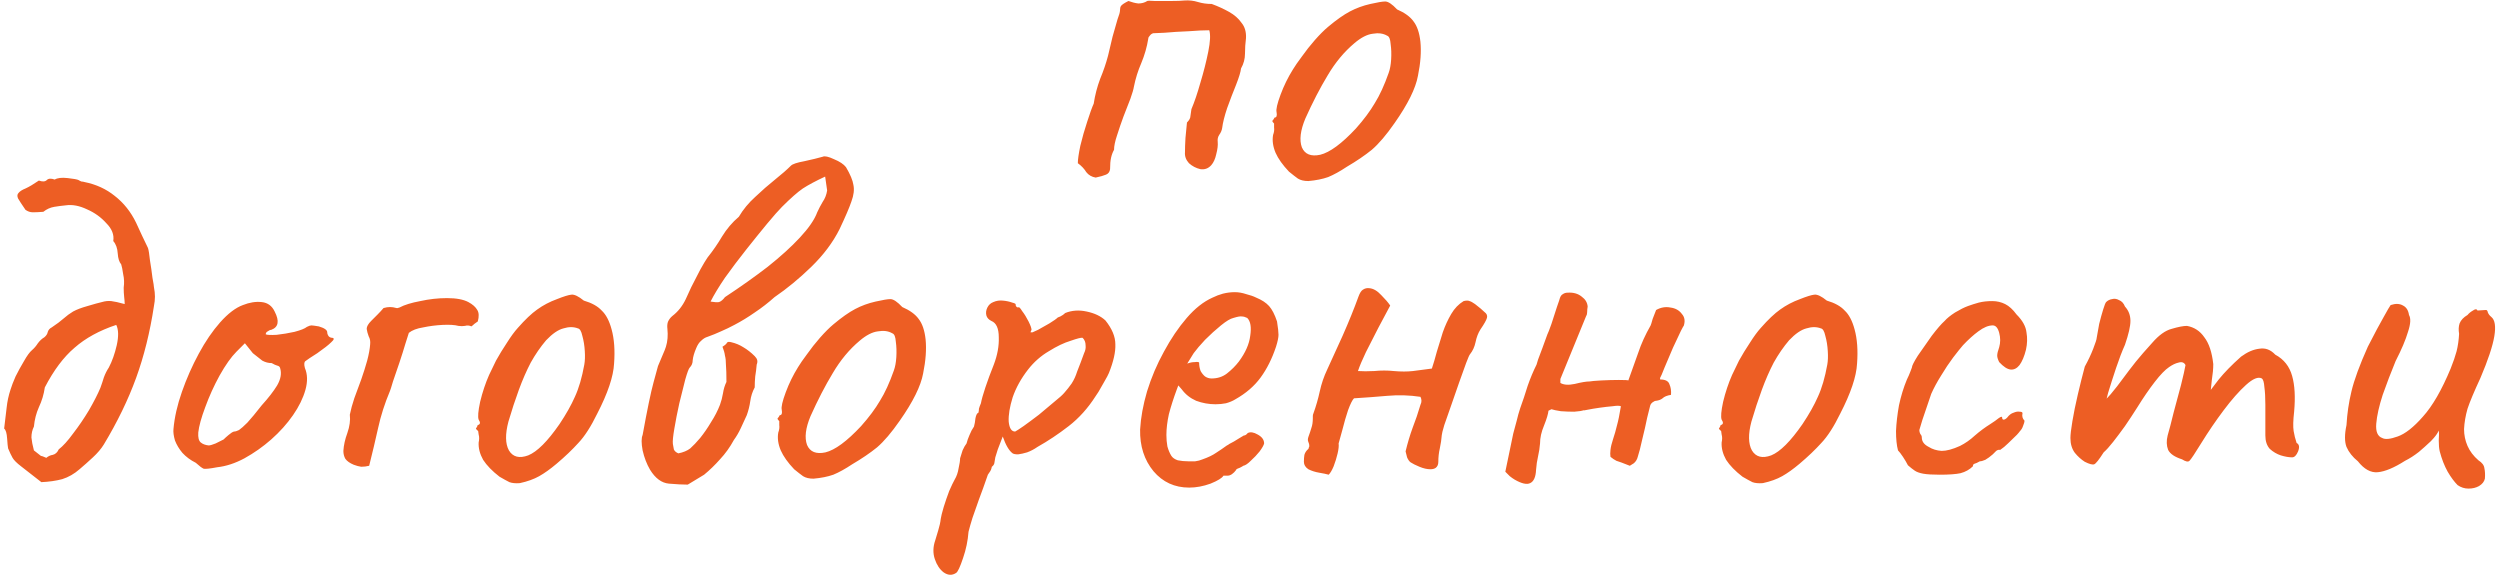 <?xml version="1.0" encoding="UTF-8"?> <svg xmlns="http://www.w3.org/2000/svg" width="504" height="117" viewBox="0 0 504 117" fill="none"><path d="M220.891 35.8C220.091 35.667 219.457 35.3 218.991 34.7C218.591 34.033 218.024 33.433 217.291 32.9C217.291 32.167 217.457 31 217.791 29.4C218.191 27.733 218.657 26.1 219.191 24.5C219.724 22.833 220.157 21.633 220.491 20.9C220.757 19.167 221.191 17.5 221.791 15.9C222.457 14.3 222.991 12.733 223.391 11.2C223.724 9.867 224.024 8.6 224.291 7.4C224.624 6.2 224.957 5.033 225.291 3.9C225.624 3.033 225.791 2.433 225.791 2.1C225.791 1.7 225.857 1.4 225.991 1.2C226.191 0.933 226.691 0.6 227.491 0.2C228.224 0.467 228.891 0.633 229.491 0.7C230.157 0.7 230.757 0.533 231.291 0.2C231.357 0.133 231.857 0.133 232.791 0.2C233.791 0.2 234.891 0.2 236.091 0.2C237.291 0.2 238.191 0.167 238.791 0.1C239.724 0.033 240.624 0.133 241.491 0.4C242.357 0.667 243.291 0.8 244.291 0.8C245.557 1.267 246.724 1.8 247.791 2.4C248.857 3 249.691 3.733 250.291 4.6C250.957 5.4 251.257 6.433 251.191 7.7C251.057 8.7 250.991 9.733 250.991 10.8C250.991 11.867 250.724 12.867 250.191 13.8C250.124 14.467 249.791 15.567 249.191 17.1C248.591 18.567 247.991 20.133 247.391 21.8C246.857 23.4 246.524 24.733 246.391 25.8C246.324 26.267 246.124 26.733 245.791 27.2C245.524 27.6 245.424 28.067 245.491 28.6C245.557 29.267 245.457 30.1 245.191 31.1C244.991 32.033 244.657 32.767 244.191 33.3C243.591 33.967 242.857 34.233 241.991 34.1C241.124 33.9 240.357 33.5 239.691 32.9C239.091 32.233 238.824 31.5 238.891 30.7C238.891 29.9 238.924 28.933 238.991 27.8C239.124 26.6 239.224 25.567 239.291 24.7C239.757 24.233 239.991 23.8 239.991 23.4C240.057 22.933 240.124 22.467 240.191 22C240.791 20.6 241.391 18.833 241.991 16.7C242.657 14.5 243.191 12.4 243.591 10.4C243.991 8.4 244.057 6.967 243.791 6.1C242.724 6.1 241.324 6.167 239.591 6.3C237.857 6.367 236.257 6.467 234.791 6.6C233.391 6.667 232.624 6.7 232.491 6.7C232.224 6.767 231.991 6.933 231.791 7.2C231.591 7.4 231.491 7.6 231.491 7.8C231.224 9.467 230.757 11.1 230.091 12.7C229.424 14.233 228.924 15.833 228.591 17.5C228.524 17.967 228.291 18.767 227.891 19.9C227.491 20.967 227.024 22.167 226.491 23.5C226.024 24.767 225.591 26.033 225.191 27.3C224.791 28.5 224.591 29.467 224.591 30.2C224.324 30.667 224.124 31.2 223.991 31.8C223.857 32.4 223.791 33.167 223.791 34.1C223.724 34.633 223.457 35 222.991 35.2C222.524 35.4 221.824 35.6 220.891 35.8ZM263.755 36.5C262.889 36.5 262.189 36.333 261.655 36C261.189 35.667 260.589 35.2 259.855 34.6C258.589 33.267 257.689 32 257.155 30.8C256.622 29.533 256.455 28.333 256.655 27.2C256.855 26.667 256.922 26.167 256.855 25.7C256.855 25.167 256.855 24.9 256.855 24.9C256.522 24.567 256.422 24.367 256.555 24.3C256.689 24.167 256.822 23.967 256.955 23.7C257.355 23.7 257.489 23.333 257.355 22.6C257.222 22.067 257.489 20.9 258.155 19.1C258.822 17.3 259.655 15.6 260.655 14C261.055 13.333 261.655 12.467 262.455 11.4C263.255 10.267 264.122 9.167 265.055 8.1C266.055 6.967 266.955 6.067 267.755 5.4C269.422 4 270.889 2.967 272.155 2.3C273.422 1.633 274.789 1.133 276.255 0.8C277.722 0.467 278.722 0.3 279.255 0.3C279.855 0.3 280.655 0.833 281.655 1.9C283.189 2.567 284.289 3.367 284.955 4.3C285.689 5.233 286.155 6.6 286.355 8.4C286.555 10.4 286.389 12.7 285.855 15.3C285.389 17.833 283.822 21 281.155 24.8C279.489 27.2 277.955 29 276.555 30.2C275.155 31.333 273.489 32.467 271.555 33.6C270.155 34.533 268.889 35.233 267.755 35.7C266.622 36.1 265.289 36.367 263.755 36.5ZM273.355 25.9C274.955 24.1 276.222 22.4 277.155 20.8C278.155 19.2 279.089 17.167 279.955 14.7C280.222 13.967 280.389 13.067 280.455 12C280.522 10.867 280.489 9.833 280.355 8.9C280.289 7.9 280.055 7.333 279.655 7.2C278.855 6.733 277.889 6.6 276.755 6.8C275.622 6.933 274.389 7.567 273.055 8.7C270.989 10.433 269.189 12.6 267.655 15.2C266.122 17.733 264.622 20.633 263.155 23.9C262.155 26.3 261.922 28.233 262.455 29.7C263.055 31.1 264.289 31.6 266.155 31.2C268.089 30.733 270.489 28.967 273.355 25.9ZM1.636 90.4C1.569 90.067 1.502 89.4 1.436 88.4C1.369 87.333 1.169 86.667 0.836 86.4C1.036 84.867 1.202 83.467 1.336 82.2C1.469 80.933 1.736 79.7 2.136 78.5C2.336 77.833 2.669 76.967 3.136 75.9C3.669 74.833 4.236 73.8 4.836 72.8C5.436 71.733 5.969 71 6.436 70.6C6.902 70.2 7.302 69.733 7.636 69.2C8.036 68.667 8.469 68.267 8.936 68C9.336 67.667 9.569 67.3 9.636 66.9C9.769 66.5 10.036 66.2 10.435 66C11.435 65.333 12.236 64.733 12.835 64.2C13.435 63.667 14.069 63.2 14.736 62.8C15.469 62.4 16.436 62.033 17.636 61.7C18.969 61.3 19.936 61.033 20.535 60.9C21.202 60.7 21.835 60.633 22.436 60.7C23.035 60.767 23.936 60.967 25.136 61.3C25.136 60.9 25.102 60.433 25.035 59.9C24.969 59.3 24.936 58.667 24.936 58C25.069 57.067 25.035 56.167 24.835 55.3C24.702 54.367 24.569 53.7 24.436 53.3C24.035 52.833 23.802 52.1 23.735 51.1C23.669 50.033 23.369 49.2 22.835 48.6C23.035 47.333 22.569 46.133 21.436 45C20.369 43.8 19.069 42.867 17.535 42.2C16.002 41.467 14.569 41.2 13.236 41.4C12.502 41.467 11.736 41.567 10.935 41.7C10.136 41.833 9.402 42.167 8.736 42.7C7.869 42.767 7.169 42.8 6.636 42.8C6.102 42.8 5.602 42.633 5.136 42.3C4.402 41.233 3.902 40.467 3.636 40C3.436 39.533 3.469 39.167 3.736 38.9C4.002 38.567 4.469 38.267 5.136 38C5.869 37.667 6.769 37.133 7.836 36.4C8.569 36.667 9.102 36.633 9.436 36.3C9.769 35.967 10.302 35.933 11.036 36.2C11.569 35.867 12.435 35.767 13.636 35.9C14.835 36.033 15.569 36.167 15.835 36.3C16.035 36.433 16.235 36.533 16.436 36.6C16.636 36.6 16.835 36.633 17.035 36.7C19.369 37.167 21.402 38.1 23.136 39.5C24.936 40.9 26.369 42.7 27.436 44.9C27.835 45.767 28.235 46.633 28.636 47.5C29.035 48.367 29.436 49.2 29.835 50C29.969 50.4 30.102 51.233 30.235 52.5C30.436 53.7 30.602 54.867 30.735 56C30.936 57.067 31.035 57.7 31.035 57.9C31.169 58.567 31.236 59.2 31.236 59.8C31.236 60.4 31.169 61.033 31.035 61.7C30.235 66.967 29.035 71.8 27.436 76.2C25.835 80.6 23.669 85.067 20.936 89.6C20.402 90.467 19.669 91.333 18.735 92.2C17.802 93.067 16.902 93.867 16.035 94.6C14.969 95.533 13.802 96.2 12.536 96.6C11.269 96.933 9.869 97.133 8.336 97.2C6.469 95.733 5.102 94.667 4.236 94C3.369 93.333 2.802 92.767 2.536 92.3C2.269 91.833 1.969 91.2 1.636 90.4ZM9.336 92.3C9.736 91.967 10.169 91.767 10.636 91.7C11.169 91.567 11.569 91.2 11.835 90.6C12.702 89.933 13.669 88.867 14.736 87.4C15.869 85.933 16.936 84.367 17.936 82.7C18.936 80.967 19.702 79.467 20.235 78.2C20.502 77.467 20.735 76.767 20.936 76.1C21.202 75.367 21.535 74.7 21.936 74.1C22.602 72.833 23.136 71.333 23.535 69.6C23.936 67.8 23.902 66.433 23.436 65.5C20.035 66.633 17.235 68.167 15.036 70.1C12.835 71.967 10.835 74.633 9.036 78.1C8.836 79.5 8.436 80.833 7.836 82.1C7.302 83.3 6.969 84.6 6.836 86C6.502 86.667 6.336 87.4 6.336 88.2C6.402 88.933 6.569 89.8 6.836 90.8C7.702 91.467 8.169 91.833 8.236 91.9C8.369 91.9 8.736 92.033 9.336 92.3ZM43.772 94.2C42.371 94.467 41.471 94.567 41.072 94.5C40.738 94.367 40.205 93.967 39.471 93.3C38.405 92.767 37.505 92.1 36.772 91.3C36.105 90.5 35.605 89.667 35.272 88.8C35.005 87.867 34.905 87.1 34.971 86.5C35.172 84.167 35.738 81.667 36.672 79C37.605 76.333 38.738 73.767 40.072 71.3C41.405 68.833 42.838 66.733 44.371 65C45.971 63.2 47.505 62.033 48.971 61.5C50.305 60.967 51.572 60.767 52.772 60.9C53.971 61.033 54.838 61.667 55.371 62.8C56.371 64.733 56.138 65.967 54.672 66.5C54.471 66.5 54.238 66.6 53.971 66.8C53.705 66.933 53.572 67.133 53.572 67.4C53.838 67.533 54.572 67.567 55.772 67.5C56.971 67.367 58.172 67.167 59.371 66.9C60.638 66.567 61.471 66.233 61.871 65.9C62.272 65.7 62.572 65.6 62.772 65.6C62.971 65.6 63.471 65.667 64.272 65.8C65.405 66.133 65.972 66.533 65.972 67C65.972 67.267 66.072 67.533 66.272 67.8C66.472 68 66.705 68.1 66.972 68.1C67.438 68.167 67.371 68.467 66.772 69C66.238 69.533 65.305 70.267 63.971 71.2C62.705 72 61.905 72.533 61.572 72.8C61.305 73 61.272 73.467 61.471 74.2C62.005 75.467 62.038 76.933 61.572 78.6C61.105 80.267 60.272 81.967 59.072 83.7C57.871 85.433 56.405 87.067 54.672 88.6C53.005 90.067 51.205 91.333 49.272 92.4C47.405 93.4 45.572 94 43.772 94.2ZM42.072 89.8C42.338 89.8 42.805 89.667 43.471 89.4C44.138 89.067 44.672 88.8 45.072 88.6C45.338 88.333 45.672 88.033 46.072 87.7C46.538 87.3 46.905 87.067 47.172 87C47.438 87 47.772 86.9 48.172 86.7C48.572 86.433 49.138 85.933 49.871 85.2C50.605 84.4 51.572 83.233 52.772 81.7C54.105 80.233 55.138 78.9 55.871 77.7C56.605 76.433 56.805 75.267 56.471 74.2C56.405 73.933 56.205 73.767 55.871 73.7C55.605 73.633 55.238 73.467 54.772 73.2C54.105 73.2 53.471 73.033 52.871 72.7C52.338 72.3 51.705 71.8 50.971 71.2L49.371 69.2L47.672 70.9C46.605 71.967 45.471 73.567 44.272 75.7C43.138 77.767 42.172 79.9 41.371 82.1C40.572 84.233 40.105 85.933 39.971 87.2C39.905 88.2 40.072 88.867 40.471 89.2C40.871 89.533 41.405 89.733 42.072 89.8ZM74.425 93.9C73.892 94.033 73.359 94.1 72.825 94.1C72.359 94.033 71.859 93.9 71.325 93.7C70.525 93.367 69.959 92.967 69.625 92.5C69.359 92.033 69.225 91.5 69.225 90.9C69.292 89.767 69.559 88.567 70.025 87.3C70.492 85.967 70.659 84.733 70.525 83.6C70.725 82.6 71.025 81.5 71.425 80.3C71.892 79.033 72.359 77.767 72.825 76.5C73.292 75.167 73.692 73.9 74.025 72.7C74.359 71.433 74.559 70.333 74.625 69.4C74.692 68.8 74.592 68.267 74.325 67.8C74.125 67.267 73.992 66.767 73.925 66.3C73.925 65.833 74.225 65.3 74.825 64.7C75.292 64.233 75.725 63.8 76.125 63.4C76.525 63 76.925 62.567 77.325 62.1C77.792 61.967 78.225 61.9 78.625 61.9C79.025 61.9 79.459 61.967 79.925 62.1C80.059 62.1 80.159 62.1 80.225 62.1C80.359 62.033 80.459 62 80.525 62C81.525 61.467 82.925 61.033 84.725 60.7C86.525 60.3 88.325 60.1 90.125 60.1C91.992 60.1 93.425 60.367 94.425 60.9C95.292 61.367 95.892 61.9 96.225 62.5C96.559 63.033 96.592 63.8 96.325 64.8C96.125 64.933 95.892 65.1 95.625 65.3C95.425 65.5 95.225 65.667 95.025 65.8C94.625 65.6 94.192 65.567 93.725 65.7C93.325 65.767 92.892 65.767 92.425 65.7C91.692 65.5 90.625 65.433 89.225 65.5C87.892 65.567 86.592 65.733 85.325 66C84.059 66.2 83.092 66.567 82.425 67.1C82.359 67.367 82.125 68.1 81.725 69.3C81.392 70.433 80.992 71.7 80.525 73.1C80.059 74.5 79.625 75.767 79.225 76.9C78.892 78.033 78.692 78.667 78.625 78.8C77.559 81.333 76.759 83.833 76.225 86.3C75.692 88.7 75.092 91.233 74.425 93.9ZM104.797 97.4C103.931 97.467 103.231 97.4 102.697 97.2C102.164 96.933 101.497 96.567 100.697 96.1C99.231 94.967 98.131 93.833 97.397 92.7C96.731 91.5 96.431 90.333 96.497 89.2C96.631 88.6 96.631 88.067 96.497 87.6C96.431 87.133 96.397 86.9 96.397 86.9C95.997 86.567 95.864 86.367 95.997 86.3C96.131 86.167 96.231 85.967 96.297 85.7C96.831 85.567 96.897 85.2 96.497 84.6C96.297 84.067 96.397 82.867 96.797 81C97.264 79.067 97.864 77.267 98.597 75.6C98.931 74.867 99.397 73.9 99.997 72.7C100.664 71.5 101.397 70.3 102.197 69.1C102.997 67.833 103.731 66.833 104.397 66.1C105.864 64.433 107.164 63.2 108.297 62.4C109.497 61.533 110.831 60.833 112.297 60.3C113.631 59.767 114.597 59.467 115.197 59.4C115.797 59.333 116.631 59.733 117.697 60.6C119.297 61.067 120.497 61.733 121.297 62.6C122.164 63.4 122.831 64.667 123.297 66.4C123.831 68.333 123.997 70.633 123.797 73.3C123.664 75.9 122.531 79.267 120.397 83.4C119.131 86 117.864 87.967 116.597 89.3C115.397 90.633 113.931 92.033 112.197 93.5C110.931 94.567 109.764 95.4 108.697 96C107.631 96.6 106.331 97.067 104.797 97.4ZM112.797 85.5C114.131 83.5 115.164 81.667 115.897 80C116.697 78.267 117.331 76.1 117.797 73.5C117.931 72.767 117.964 71.867 117.897 70.8C117.831 69.667 117.664 68.633 117.397 67.7C117.197 66.767 116.897 66.267 116.497 66.2C115.631 65.867 114.664 65.867 113.597 66.2C112.531 66.467 111.364 67.267 110.097 68.6C108.964 69.933 107.931 71.433 106.997 73.1C106.131 74.767 105.331 76.6 104.597 78.6C103.864 80.6 103.164 82.733 102.497 85C101.831 87.533 101.864 89.467 102.597 90.8C103.397 92.133 104.697 92.467 106.497 91.8C108.297 91.067 110.397 88.967 112.797 85.5ZM138.651 97.7C137.651 97.7 136.385 97.633 134.851 97.5C133.385 97.367 132.118 96.433 131.051 94.7C130.385 93.567 129.885 92.267 129.551 90.8C129.285 89.333 129.285 88.3 129.551 87.7C130.485 82.567 131.218 79.033 131.751 77.1C132.285 75.167 132.585 74.067 132.651 73.8C132.785 73.533 133.051 72.9 133.451 71.9C133.918 70.833 134.185 70.167 134.251 69.9C134.585 68.833 134.685 67.633 134.551 66.3C134.485 65.767 134.518 65.3 134.651 64.9C134.851 64.433 135.151 64.033 135.551 63.7C136.685 62.833 137.585 61.7 138.251 60.3C138.451 59.833 138.818 59.033 139.351 57.9C139.951 56.7 140.551 55.533 141.151 54.4C141.818 53.2 142.318 52.367 142.651 51.9C143.718 50.567 144.685 49.167 145.551 47.7C146.485 46.167 147.618 44.833 148.951 43.7C149.818 42.233 150.918 40.9 152.251 39.7C153.585 38.433 154.918 37.267 156.251 36.2C157.585 35.133 158.651 34.2 159.451 33.4C159.785 33.067 160.685 32.767 162.151 32.5C163.685 32.167 164.918 31.867 165.851 31.6C166.251 31.4 167.018 31.567 168.151 32.1C169.285 32.567 170.085 33.1 170.551 33.7C171.418 35.167 171.918 36.367 172.051 37.3C172.251 38.233 172.118 39.333 171.651 40.6C171.251 41.8 170.451 43.667 169.251 46.2C167.918 48.867 166.018 51.4 163.551 53.8C161.151 56.133 158.685 58.167 156.151 59.9C154.885 61.033 153.551 62.067 152.151 63C150.818 63.933 149.451 64.767 148.051 65.5C147.185 65.967 146.285 66.4 145.351 66.8C144.485 67.2 143.585 67.567 142.651 67.9C142.185 68.033 141.751 68.3 141.351 68.7C140.951 69.033 140.618 69.533 140.351 70.2C139.951 71.133 139.718 71.933 139.651 72.6C139.651 73.2 139.451 73.7 139.051 74.1C138.851 74.3 138.551 75.1 138.151 76.5C137.818 77.833 137.418 79.433 136.951 81.3C136.551 83.1 136.218 84.8 135.951 86.4C135.685 87.933 135.585 88.967 135.651 89.5C135.718 89.833 135.785 90.2 135.851 90.6C135.985 90.933 136.285 91.2 136.751 91.4C137.751 91.2 138.551 90.867 139.151 90.4C139.751 89.867 140.418 89.167 141.151 88.3C141.951 87.3 142.685 86.233 143.351 85.1C144.085 83.967 144.685 82.8 145.151 81.6C145.418 80.867 145.618 80.1 145.751 79.3C145.885 78.433 146.118 77.667 146.451 77C146.451 75.467 146.418 74.333 146.351 73.6C146.351 72.8 146.285 72.167 146.151 71.7C146.085 71.167 145.918 70.567 145.651 69.9C146.185 69.567 146.485 69.3 146.551 69.1C146.685 68.9 146.985 68.867 147.451 69C148.318 69.2 149.118 69.533 149.851 70C150.651 70.467 151.418 71.067 152.151 71.8C152.418 72.067 152.585 72.333 152.651 72.6C152.718 72.867 152.685 73.167 152.551 73.5C152.485 74.3 152.385 75.1 152.251 75.9C152.185 76.633 152.151 77.367 152.151 78.1C151.685 78.967 151.385 79.9 151.251 80.9C151.118 81.833 150.885 82.767 150.551 83.7C150.151 84.567 149.751 85.433 149.351 86.3C148.951 87.167 148.485 87.967 147.951 88.7C147.151 90.167 146.218 91.467 145.151 92.6C144.151 93.733 143.085 94.767 141.951 95.7L138.651 97.7ZM143.251 60.8C144.051 60.933 144.618 60.967 144.951 60.9C145.351 60.767 145.751 60.433 146.151 59.9C149.285 57.833 152.151 55.8 154.751 53.8C157.351 51.733 159.518 49.767 161.251 47.9C163.051 45.967 164.218 44.267 164.751 42.8C165.085 42.067 165.451 41.367 165.851 40.7C166.318 40.033 166.618 39.267 166.751 38.4L166.351 35.6C164.485 36.467 162.985 37.267 161.851 38C160.785 38.733 159.385 39.967 157.651 41.7C156.985 42.367 155.985 43.5 154.651 45.1C153.385 46.633 151.985 48.367 150.451 50.3C148.918 52.233 147.485 54.133 146.151 56C144.885 57.867 143.918 59.467 143.251 60.8ZM164 96.5C163.133 96.5 162.433 96.333 161.9 96C161.433 95.667 160.833 95.2 160.1 94.6C158.833 93.267 157.933 92 157.4 90.8C156.866 89.533 156.7 88.333 156.9 87.2C157.1 86.667 157.166 86.167 157.1 85.7C157.1 85.167 157.1 84.9 157.1 84.9C156.766 84.567 156.666 84.367 156.8 84.3C156.933 84.167 157.066 83.967 157.2 83.7C157.6 83.7 157.733 83.333 157.6 82.6C157.466 82.067 157.733 80.9 158.4 79.1C159.066 77.3 159.9 75.6 160.9 74C161.3 73.333 161.9 72.467 162.7 71.4C163.5 70.267 164.366 69.167 165.3 68.1C166.3 66.967 167.2 66.067 168 65.4C169.666 64 171.133 62.967 172.4 62.3C173.666 61.633 175.033 61.133 176.5 60.8C177.966 60.467 178.966 60.3 179.5 60.3C180.1 60.3 180.9 60.833 181.9 61.9C183.433 62.567 184.533 63.367 185.2 64.3C185.933 65.233 186.4 66.6 186.6 68.4C186.8 70.4 186.633 72.7 186.1 75.3C185.633 77.833 184.066 81 181.4 84.8C179.733 87.2 178.2 89 176.8 90.2C175.4 91.333 173.733 92.467 171.8 93.6C170.4 94.533 169.133 95.233 168 95.7C166.866 96.1 165.533 96.367 164 96.5ZM173.6 85.9C175.2 84.1 176.466 82.4 177.4 80.8C178.4 79.2 179.333 77.167 180.2 74.7C180.466 73.967 180.633 73.067 180.7 72C180.766 70.867 180.733 69.833 180.6 68.9C180.533 67.9 180.3 67.333 179.9 67.2C179.1 66.733 178.133 66.6 177 66.8C175.866 66.933 174.633 67.567 173.3 68.7C171.233 70.433 169.433 72.6 167.9 75.2C166.366 77.733 164.866 80.633 163.4 83.9C162.4 86.3 162.166 88.233 162.7 89.7C163.3 91.1 164.533 91.6 166.4 91.2C168.333 90.733 170.733 88.967 173.6 85.9ZM192.754 115.5C191.954 116.033 191.12 116 190.254 115.4C189.454 114.8 188.854 113.9 188.454 112.7C188.054 111.5 188.087 110.233 188.554 108.9C188.687 108.5 188.887 107.833 189.154 106.9C189.42 106.033 189.587 105.267 189.654 104.6C189.72 104.133 189.92 103.333 190.254 102.2C190.587 101.133 190.954 100.067 191.354 99C191.82 97.933 192.187 97.167 192.454 96.7C192.854 96.033 193.12 95.267 193.254 94.4C193.454 93.533 193.554 92.867 193.554 92.4C193.687 91.933 193.854 91.4 194.054 90.8C194.32 90.2 194.587 89.733 194.854 89.4C194.987 88.867 195.187 88.3 195.454 87.7C195.72 87.033 196.02 86.467 196.354 86C196.487 85.533 196.587 84.967 196.654 84.3C196.787 83.633 196.987 83.267 197.254 83.2C197.32 82.933 197.354 82.667 197.354 82.4C197.42 82.133 197.554 81.767 197.754 81.3C197.887 80.567 198.187 79.5 198.654 78.1C199.12 76.7 199.687 75.167 200.354 73.5C201.087 71.567 201.42 69.733 201.354 68C201.354 66.2 200.854 65.1 199.854 64.7C199.32 64.433 198.987 64.067 198.854 63.6C198.72 63.067 198.787 62.533 199.054 62C199.32 61.467 199.72 61.1 200.254 60.9C200.854 60.633 201.487 60.533 202.154 60.6C202.887 60.667 203.52 60.8 204.054 61C204.587 61.133 204.82 61.267 204.754 61.4C204.754 61.733 204.92 61.933 205.254 62C205.387 61.8 205.654 62.033 206.054 62.7C206.52 63.3 206.954 64 207.354 64.8C207.754 65.6 207.954 66.167 207.954 66.5C207.82 66.767 207.754 66.933 207.754 67C207.754 67 207.887 67 208.154 67C208.154 67 208.52 66.833 209.254 66.5C209.987 66.1 210.754 65.667 211.554 65.2C212.42 64.667 212.987 64.267 213.254 64C213.254 64 213.42 63.933 213.754 63.8C214.154 63.6 214.487 63.367 214.754 63.1C216.087 62.567 217.52 62.467 219.054 62.8C220.654 63.133 221.92 63.733 222.854 64.6C224.187 66.267 224.854 67.867 224.854 69.4C224.92 70.933 224.487 72.867 223.554 75.2C223.42 75.533 223.12 76.1 222.654 76.9C222.254 77.633 221.854 78.333 221.454 79C221.054 79.6 220.854 79.9 220.854 79.9C219.32 82.3 217.52 84.3 215.454 85.9C213.387 87.5 211.287 88.9 209.154 90.1C208.487 90.567 207.787 90.933 207.054 91.2C206.387 91.4 205.787 91.533 205.254 91.6C204.72 91.6 204.354 91.533 204.154 91.4C203.42 90.867 202.754 89.733 202.154 88C201.82 88.867 201.487 89.733 201.154 90.6C200.887 91.4 200.72 91.933 200.654 92.2C200.587 92.667 200.52 93.067 200.454 93.4C200.387 93.667 200.22 93.9 199.954 94.1C199.954 94.1 199.92 94.233 199.854 94.5C199.787 94.767 199.554 95.167 199.154 95.7C198.487 97.633 197.887 99.3 197.354 100.7C196.82 102.167 196.387 103.4 196.054 104.4C195.72 105.467 195.454 106.4 195.254 107.2C195.12 109 194.754 110.767 194.154 112.5C193.554 114.3 193.087 115.3 192.754 115.5ZM204.654 87C204.92 86.867 205.487 86.5 206.354 85.9C207.287 85.233 208.32 84.467 209.454 83.6C210.587 82.667 211.62 81.8 212.554 81C213.554 80.2 214.22 79.6 214.554 79.2C215.087 78.6 215.587 77.967 216.054 77.3C216.52 76.567 216.887 75.767 217.154 74.9C217.354 74.367 217.587 73.767 217.854 73.1C218.12 72.433 218.354 71.8 218.554 71.2C218.82 70.667 218.92 70.133 218.854 69.6C218.854 69 218.654 68.5 218.254 68.1C217.987 68.033 217.187 68.233 215.854 68.7C214.52 69.1 213.054 69.8 211.454 70.8C209.854 71.733 208.454 72.967 207.254 74.5C205.854 76.3 204.82 78.167 204.154 80.1C203.554 82.033 203.287 83.667 203.354 85C203.487 86.333 203.92 87 204.654 87ZM239.746 98.3C236.813 98.3 234.413 97.2 232.546 95C230.68 92.733 229.78 89.933 229.846 86.6C229.98 84.2 230.446 81.633 231.246 78.9C232.113 76.1 233.246 73.433 234.646 70.9C236.046 68.3 237.58 66.033 239.246 64.1C240.913 62.167 242.646 60.8 244.446 60C245.113 59.667 245.813 59.4 246.546 59.2C247.346 59 248.146 58.9 248.946 58.9C249.68 58.9 250.446 59.033 251.246 59.3C252.046 59.5 252.713 59.733 253.246 60C254.38 60.467 255.246 61.033 255.846 61.7C256.446 62.367 256.98 63.4 257.446 64.8C257.646 66.067 257.746 66.967 257.746 67.5C257.746 68.033 257.58 68.833 257.246 69.9C256.446 72.3 255.413 74.367 254.146 76.1C252.88 77.833 251.18 79.3 249.046 80.5C248.513 80.833 247.88 81.1 247.146 81.3C246.48 81.433 245.78 81.5 245.046 81.5C243.713 81.5 242.413 81.267 241.146 80.8C239.946 80.267 238.98 79.5 238.246 78.5L237.546 77.7L237.246 78.5C236.58 80.3 236.046 81.967 235.646 83.5C235.313 85.033 235.146 86.433 235.146 87.7C235.146 88.5 235.213 89.267 235.346 90C235.546 90.733 235.813 91.367 236.146 91.9C236.413 92.3 236.846 92.6 237.446 92.8C238.113 92.933 238.813 93 239.546 93C240.013 93 240.48 93 240.946 93C241.48 92.933 241.98 92.8 242.446 92.6C243.58 92.2 244.48 91.767 245.146 91.3C245.88 90.833 246.613 90.333 247.346 89.8L247.746 89.6H247.646C248.446 89.2 249.146 88.8 249.746 88.4C250.413 88 250.746 87.8 250.746 87.8C251.013 87.8 251.28 87.633 251.546 87.3C252.08 87.033 252.746 87.133 253.546 87.6C254.413 88.067 254.846 88.667 254.846 89.4C254.78 89.733 254.48 90.267 253.946 91C253.413 91.667 252.813 92.3 252.146 92.9C251.546 93.5 251.046 93.833 250.646 93.9C250.58 93.967 250.346 94.1 249.946 94.3C249.546 94.433 249.28 94.567 249.146 94.7H249.246C248.646 95.5 248.046 95.9 247.446 95.9H246.646C246.38 96.367 245.513 96.9 244.046 97.5C242.58 98.033 241.146 98.3 239.746 98.3ZM244.246 76.3C245.446 76.3 246.48 75.967 247.346 75.3C248.28 74.567 249.08 73.767 249.746 72.9C251.08 71.1 251.846 69.367 252.046 67.7C252.313 65.967 252.113 64.767 251.446 64.1C251.046 63.9 250.68 63.8 250.346 63.8C250.08 63.733 249.513 63.833 248.646 64.1C248.046 64.233 247.213 64.733 246.146 65.6C245.08 66.467 244.013 67.433 242.946 68.5C241.946 69.567 241.18 70.467 240.646 71.2L239.346 73.3C239.88 73.1 240.38 73 240.846 73C241.38 72.933 241.68 72.967 241.746 73.1C241.746 73.7 241.846 74.267 242.046 74.8C242.313 75.267 242.613 75.633 242.946 75.9C243.346 76.167 243.78 76.3 244.246 76.3ZM267.866 95.7C267.399 95.567 266.766 95.433 265.966 95.3C265.166 95.167 264.433 94.933 263.766 94.6C263.166 94.2 262.866 93.7 262.866 93.1C262.866 92.567 262.899 92.1 262.966 91.7C263.099 91.233 263.366 90.833 263.766 90.5C263.833 90.367 263.866 90.267 263.866 90.2C263.866 90.133 263.899 90.067 263.966 90C263.966 89.667 263.899 89.367 263.766 89.1C263.633 88.833 263.633 88.5 263.766 88.1C264.033 87.367 264.233 86.767 264.366 86.3C264.566 85.767 264.666 85.1 264.666 84.3C264.666 84.167 264.666 84.033 264.666 83.9C264.666 83.7 264.699 83.533 264.766 83.4C265.299 81.933 265.733 80.433 266.066 78.9C266.399 77.367 266.899 75.9 267.566 74.5C268.366 72.767 269.399 70.5 270.666 67.7C271.933 64.833 272.999 62.2 273.866 59.8C274.133 59.067 274.433 58.6 274.766 58.4C275.166 58.133 275.599 58.033 276.066 58.1C276.866 58.167 277.666 58.633 278.466 59.5C279.266 60.3 279.866 61 280.266 61.6C279.599 62.867 278.799 64.367 277.866 66.1C276.999 67.767 276.166 69.4 275.366 71C274.633 72.533 274.099 73.8 273.766 74.8C274.699 74.867 275.799 74.867 277.066 74.8C278.399 74.667 279.699 74.667 280.966 74.8C282.433 74.933 283.733 74.933 284.866 74.8C285.999 74.667 287.266 74.5 288.666 74.3C288.999 73.3 289.333 72.167 289.666 70.9C290.066 69.633 290.466 68.333 290.866 67C291.333 65.667 291.899 64.433 292.566 63.3C293.233 62.167 294.066 61.3 295.066 60.7C295.599 60.567 295.999 60.567 296.266 60.7C296.533 60.767 296.899 60.967 297.366 61.3C298.233 61.967 298.866 62.5 299.266 62.9C299.733 63.233 299.899 63.633 299.766 64.1C299.633 64.567 299.199 65.333 298.466 66.4C297.999 67.133 297.666 68 297.466 69C297.266 69.933 296.899 70.733 296.366 71.4C296.233 71.533 295.966 72.133 295.566 73.2C295.166 74.267 294.699 75.567 294.166 77.1C293.633 78.633 293.099 80.167 292.566 81.7C292.033 83.233 291.566 84.567 291.166 85.7C290.833 86.833 290.666 87.5 290.666 87.7C290.599 88.567 290.466 89.467 290.266 90.4C290.066 91.267 289.966 92.167 289.966 93.1C289.966 93.633 289.799 94.033 289.466 94.3C289.199 94.5 288.833 94.6 288.366 94.6C287.699 94.6 286.966 94.433 286.166 94.1C285.366 93.767 284.766 93.467 284.366 93.2C284.099 93 283.866 92.667 283.666 92.2C283.533 91.733 283.433 91.333 283.366 91C283.766 89.333 284.233 87.767 284.766 86.3C285.366 84.767 285.899 83.2 286.366 81.6C286.499 81.333 286.566 81.067 286.566 80.8C286.566 80.533 286.499 80.267 286.366 80C284.166 79.667 281.933 79.6 279.666 79.8C277.399 80 275.166 80.167 272.966 80.3C272.633 80.633 272.233 81.433 271.766 82.7C271.366 83.9 270.999 85.167 270.666 86.5C270.333 87.767 270.066 88.733 269.866 89.4C269.933 89.867 269.866 90.533 269.666 91.4C269.466 92.267 269.199 93.133 268.866 94C268.533 94.8 268.199 95.367 267.866 95.7ZM333.872 62.5C334.806 61.967 335.772 61.8 336.772 62C337.772 62.133 338.539 62.567 339.072 63.3C339.672 63.967 339.772 64.833 339.372 65.9C339.506 65.5 339.339 65.767 338.872 66.7C338.472 67.567 337.939 68.7 337.272 70.1C336.672 71.5 336.106 72.833 335.572 74.1C335.106 75.3 334.806 76 334.672 76.2V76.5C335.739 76.5 336.372 76.833 336.572 77.5C336.839 78.1 336.939 78.8 336.872 79.6C336.072 79.733 335.506 79.967 335.172 80.3C334.839 80.567 334.406 80.733 333.872 80.8C333.672 80.8 333.439 80.9 333.172 81.1C332.906 81.3 332.739 81.533 332.672 81.8C332.606 82 332.406 82.8 332.072 84.2C331.806 85.533 331.472 87 331.072 88.6C330.739 90.133 330.439 91.3 330.172 92.1C330.039 92.633 329.772 93.067 329.372 93.4C328.972 93.667 328.706 93.833 328.572 93.9C327.239 93.367 326.339 93.033 325.872 92.9C325.472 92.7 325.072 92.433 324.672 92.1C324.606 91.7 324.606 91.233 324.672 90.7C324.739 90.1 324.906 89.4 325.172 88.6C325.506 87.6 325.772 86.667 325.972 85.8C326.239 84.867 326.506 83.567 326.772 81.9C326.506 81.767 325.939 81.767 325.072 81.9C324.272 81.967 323.406 82.067 322.472 82.2C321.539 82.333 320.739 82.467 320.072 82.6C319.472 82.733 319.206 82.767 319.272 82.7C318.939 82.833 318.306 82.933 317.372 83C316.506 83 315.606 82.967 314.672 82.9C313.806 82.767 313.172 82.633 312.772 82.5L312.172 82.8C312.106 83.467 311.806 84.467 311.272 85.8C310.739 87.067 310.472 88.267 310.472 89.4C310.406 90.267 310.272 91.133 310.072 92C309.872 92.867 309.739 93.767 309.672 94.7C309.606 96.167 309.206 97.067 308.472 97.4C307.806 97.733 306.772 97.5 305.372 96.7C305.039 96.5 304.706 96.267 304.372 96C304.106 95.733 303.806 95.433 303.472 95.1L305.072 87.4C305.339 86.467 305.572 85.6 305.772 84.8C305.972 83.933 306.206 83.1 306.472 82.3C307.006 80.833 307.506 79.333 307.972 77.8C308.506 76.267 309.106 74.833 309.772 73.5C309.772 73.5 309.872 73.167 310.072 72.5C310.339 71.767 310.639 70.967 310.972 70.1C311.306 69.167 311.572 68.433 311.772 67.9C311.972 67.367 312.006 67.267 311.872 67.6C312.072 67.2 312.372 66.433 312.772 65.3C313.172 64.1 313.539 62.967 313.872 61.9C314.272 60.767 314.472 60.167 314.472 60.1C314.606 59.7 314.806 59.433 315.072 59.3C315.339 59.1 315.672 59 316.072 59C317.206 58.933 318.139 59.2 318.872 59.8C319.606 60.333 320.006 61 320.072 61.8C320.006 62.2 319.972 62.567 319.972 62.9C319.972 63.233 319.906 63.5 319.772 63.7L314.572 76.4V77.2C315.239 77.6 316.206 77.667 317.472 77.4C318.806 77.067 319.806 76.9 320.472 76.9C320.806 76.833 321.572 76.767 322.772 76.7C324.039 76.633 325.239 76.6 326.372 76.6C327.572 76.6 328.206 76.633 328.272 76.7C329.006 74.7 329.672 72.833 330.272 71.1C330.872 69.3 331.706 67.467 332.772 65.6C332.839 65.467 332.972 65.033 333.172 64.3C333.439 63.567 333.672 62.967 333.872 62.5ZM355.383 97.4C354.517 97.467 353.817 97.4 353.283 97.2C352.75 96.933 352.083 96.567 351.283 96.1C349.817 94.967 348.717 93.833 347.983 92.7C347.317 91.5 347.017 90.333 347.083 89.2C347.217 88.6 347.217 88.067 347.083 87.6C347.017 87.133 346.983 86.9 346.983 86.9C346.583 86.567 346.45 86.367 346.583 86.3C346.717 86.167 346.817 85.967 346.883 85.7C347.417 85.567 347.483 85.2 347.083 84.6C346.883 84.067 346.983 82.867 347.383 81C347.85 79.067 348.45 77.267 349.183 75.6C349.517 74.867 349.983 73.9 350.583 72.7C351.25 71.5 351.983 70.3 352.783 69.1C353.583 67.833 354.317 66.833 354.983 66.1C356.45 64.433 357.75 63.2 358.883 62.4C360.083 61.533 361.417 60.833 362.883 60.3C364.217 59.767 365.183 59.467 365.783 59.4C366.383 59.333 367.217 59.733 368.283 60.6C369.883 61.067 371.083 61.733 371.883 62.6C372.75 63.4 373.417 64.667 373.883 66.4C374.417 68.333 374.583 70.633 374.383 73.3C374.25 75.9 373.117 79.267 370.983 83.4C369.717 86 368.45 87.967 367.183 89.3C365.983 90.633 364.517 92.033 362.783 93.5C361.517 94.567 360.35 95.4 359.283 96C358.217 96.6 356.917 97.067 355.383 97.4ZM363.383 85.5C364.717 83.5 365.75 81.667 366.483 80C367.283 78.267 367.917 76.1 368.383 73.5C368.517 72.767 368.55 71.867 368.483 70.8C368.417 69.667 368.25 68.633 367.983 67.7C367.783 66.767 367.483 66.267 367.083 66.2C366.217 65.867 365.25 65.867 364.183 66.2C363.117 66.467 361.95 67.267 360.683 68.6C359.55 69.933 358.517 71.433 357.583 73.1C356.717 74.767 355.917 76.6 355.183 78.6C354.45 80.6 353.75 82.733 353.083 85C352.417 87.533 352.45 89.467 353.183 90.8C353.983 92.133 355.283 92.467 357.083 91.8C358.883 91.067 360.983 88.967 363.383 85.5ZM391.037 95.7C389.57 95.7 388.47 95.633 387.737 95.5C387.004 95.367 386.437 95.167 386.037 94.9C385.637 94.633 385.17 94.267 384.637 93.8C384.37 93.267 384.037 92.7 383.637 92.1C383.237 91.5 382.904 91.067 382.637 90.8C382.37 89.8 382.237 88.5 382.237 86.9C382.304 85.3 382.504 83.567 382.837 81.7C383.237 79.833 383.77 78.1 384.437 76.5C384.704 75.967 384.937 75.433 385.137 74.9C385.337 74.367 385.437 74.1 385.437 74.1C385.437 73.767 385.837 72.967 386.637 71.7C387.504 70.433 388.437 69.1 389.437 67.7C390.504 66.3 391.37 65.3 392.037 64.7C392.504 64.167 393.204 63.6 394.137 63C395.137 62.4 396.004 61.967 396.737 61.7C397.47 61.433 398.204 61.2 398.937 61C399.737 60.8 400.637 60.7 401.637 60.7C402.57 60.7 403.437 60.9 404.237 61.3C405.037 61.7 405.804 62.4 406.537 63.4C407.737 64.6 408.404 65.8 408.537 67C408.737 68.133 408.704 69.3 408.437 70.5C408.104 71.833 407.67 72.867 407.137 73.6C406.604 74.267 406.004 74.567 405.337 74.5C404.67 74.433 403.904 73.933 403.037 73C402.77 72.467 402.637 72.033 402.637 71.7C402.637 71.3 402.77 70.733 403.037 70C403.304 69.067 403.304 68.1 403.037 67.1C402.77 66.1 402.337 65.6 401.737 65.6C400.87 65.6 399.904 66 398.837 66.8C397.837 67.533 396.804 68.467 395.737 69.6C395.27 70.133 394.604 70.967 393.737 72.1C392.937 73.167 392.137 74.367 391.337 75.7C390.537 76.967 389.87 78.2 389.337 79.4C388.604 81.6 388.004 83.367 387.537 84.7C387.137 86.033 386.937 86.7 386.937 86.7C386.937 86.967 387.004 87.233 387.137 87.5C387.337 87.7 387.437 87.933 387.437 88.2C387.437 89 387.904 89.633 388.837 90.1C389.57 90.567 390.437 90.833 391.437 90.9C392.437 90.9 393.67 90.567 395.137 89.9C396.204 89.367 397.204 88.667 398.137 87.8C399.137 86.933 400.17 86.167 401.237 85.5C401.97 85.033 402.537 84.633 402.937 84.3C403.404 83.967 403.637 83.933 403.637 84.2C403.637 84.467 403.737 84.6 403.937 84.6C404.137 84.6 404.37 84.467 404.637 84.2C405.037 83.667 405.47 83.333 405.937 83.2C406.404 83 406.804 82.933 407.137 83C407.537 83 407.737 83.1 407.737 83.3C407.604 83.9 407.737 84.4 408.137 84.8C408.137 85.067 408.037 85.433 407.837 85.9C407.704 86.3 407.504 86.633 407.237 86.9C406.904 87.367 406.404 87.9 405.737 88.5C405.137 89.1 404.57 89.633 404.037 90.1C403.504 90.5 403.237 90.7 403.237 90.7C402.97 90.633 402.704 90.7 402.437 90.9C402.237 91.1 402.004 91.333 401.737 91.6C401.204 92.067 400.704 92.433 400.237 92.7C399.77 92.9 399.404 93 399.137 93C398.67 93.267 398.304 93.433 398.037 93.5C397.837 93.567 397.737 93.733 397.737 94C397.07 94.667 396.237 95.133 395.237 95.4C394.304 95.6 392.904 95.7 391.037 95.7ZM420.296 93.1C419.562 92.633 418.896 92.033 418.296 91.3C417.696 90.5 417.396 89.5 417.396 88.3C417.396 87.633 417.529 86.5 417.796 84.9C418.062 83.3 418.429 81.5 418.896 79.5C419.362 77.5 419.829 75.633 420.296 73.9C420.962 72.7 421.529 71.5 421.996 70.3C422.462 69.1 422.696 68.367 422.696 68.1C422.829 67.3 422.996 66.367 423.196 65.3C423.462 64.233 423.729 63.267 423.996 62.4C424.262 61.533 424.462 61.033 424.596 60.9C424.929 60.567 425.329 60.367 425.796 60.3C426.262 60.167 426.729 60.233 427.196 60.5C427.729 60.7 428.129 61.133 428.396 61.8C429.129 62.6 429.496 63.567 429.496 64.7C429.496 65.767 429.129 67.367 428.396 69.5C427.796 70.833 427.196 72.4 426.596 74.2C425.996 76 425.462 77.667 424.996 79.2C424.596 80.667 424.362 81.667 424.296 82.2L422.296 82.8C423.429 81.733 424.496 80.633 425.496 79.5C426.496 78.3 427.229 77.367 427.696 76.7C428.829 75.167 429.796 73.9 430.596 72.9C431.462 71.833 432.562 70.567 433.896 69.1C435.229 67.567 436.529 66.633 437.796 66.3C439.129 65.9 440.162 65.7 440.896 65.7C442.362 65.967 443.529 66.733 444.396 68C445.329 69.2 445.929 71 446.196 73.4C446.196 74.333 446.096 75.433 445.896 76.7C445.762 77.967 445.696 78.6 445.696 78.6C445.696 78.6 446.229 77.9 447.296 76.5C448.429 75.1 449.929 73.567 451.796 71.9C453.062 70.967 454.296 70.433 455.496 70.3C456.696 70.1 457.762 70.5 458.696 71.5C460.429 72.433 461.562 73.867 462.096 75.8C462.629 77.667 462.762 80.067 462.496 83C462.296 84.733 462.262 86.033 462.396 86.9C462.529 87.7 462.729 88.5 462.996 89.3C463.529 89.567 463.629 90.133 463.296 91C462.962 91.8 462.562 92.2 462.096 92.2C461.429 92.2 460.662 92.067 459.796 91.8C458.996 91.533 458.262 91.1 457.596 90.5C456.996 89.833 456.696 88.933 456.696 87.8V81.6C456.696 80.133 456.629 78.933 456.496 78C456.429 77.067 456.262 76.5 455.996 76.3C455.262 75.9 454.196 76.333 452.796 77.6C451.396 78.867 449.896 80.567 448.296 82.7C446.696 84.833 445.196 87.033 443.796 89.3C442.529 91.367 441.729 92.567 441.396 92.9C441.129 93.167 440.629 93.067 439.896 92.6C438.429 92.133 437.496 91.5 437.096 90.7C436.762 89.833 436.729 88.867 436.996 87.8C437.329 86.667 437.729 85.133 438.196 83.2C438.729 81.267 439.229 79.4 439.696 77.6C440.162 75.733 440.462 74.4 440.596 73.6C440.329 73.067 439.862 72.9 439.196 73.1C438.596 73.233 437.962 73.533 437.296 74C436.496 74.533 435.529 75.533 434.396 77C433.262 78.467 432.096 80.167 430.896 82.1C430.096 83.367 429.262 84.633 428.396 85.9C427.529 87.1 426.729 88.167 425.996 89.1C425.262 90.033 424.629 90.733 424.096 91.2C423.162 92.667 422.529 93.467 422.196 93.6C421.862 93.733 421.229 93.567 420.296 93.1ZM495.453 97.8C494.786 97.133 494.119 96.233 493.453 95.1C492.786 93.9 492.253 92.533 491.853 91C491.719 90.467 491.653 89.733 491.653 88.8C491.719 87.867 491.719 87.2 491.653 86.8C491.453 87.267 491.119 87.767 490.653 88.3C490.253 88.767 489.853 89.167 489.453 89.5C489.186 89.767 488.586 90.3 487.653 91.1C486.719 91.833 485.786 92.433 484.853 92.9C482.653 94.3 480.819 95.067 479.353 95.2C477.953 95.333 476.619 94.6 475.353 93C474.286 92.133 473.519 91.167 473.053 90.1C472.653 89.033 472.653 87.567 473.053 85.7C473.186 83.367 473.519 81.1 474.053 78.9C474.586 76.633 475.686 73.633 477.353 69.9C478.753 67.167 479.819 65.167 480.553 63.9C481.286 62.567 481.753 61.767 481.953 61.5C482.953 61.167 483.786 61.2 484.453 61.6C485.119 61.933 485.519 62.567 485.653 63.5C486.053 64.167 485.986 65.3 485.453 66.9C484.986 68.5 484.153 70.467 482.953 72.8C482.019 75.067 481.153 77.333 480.353 79.6C479.619 81.867 479.186 83.8 479.053 85.4C478.919 87 479.319 87.967 480.253 88.3C480.853 88.633 481.886 88.533 483.353 88C484.886 87.467 486.586 86.133 488.453 84C490.386 81.867 492.253 78.633 494.053 74.3C494.586 72.967 494.986 71.8 495.253 70.8C495.519 69.733 495.686 68.567 495.753 67.3C495.619 66.5 495.653 65.8 495.853 65.2C496.119 64.533 496.653 63.967 497.453 63.5C497.719 63.167 498.086 62.867 498.553 62.6C499.019 62.267 499.319 62.267 499.453 62.6L501.053 62.5C501.319 62.433 501.486 62.6 501.553 63C501.686 63.333 501.919 63.633 502.253 63.9C502.986 64.5 503.186 65.8 502.853 67.8C502.519 69.8 501.586 72.6 500.053 76.2C498.786 78.933 497.919 81 497.453 82.4C497.053 83.8 496.819 85.167 496.753 86.5C496.753 87.7 496.986 88.833 497.453 89.9C497.919 90.967 498.653 91.933 499.653 92.8C500.386 93.267 500.786 93.8 500.853 94.4C500.986 95 501.019 95.7 500.953 96.5C500.819 97.1 500.419 97.6 499.753 98C499.153 98.333 498.453 98.5 497.653 98.5C496.853 98.5 496.119 98.267 495.453 97.8Z" fill="#ED5E24"></path></svg> 